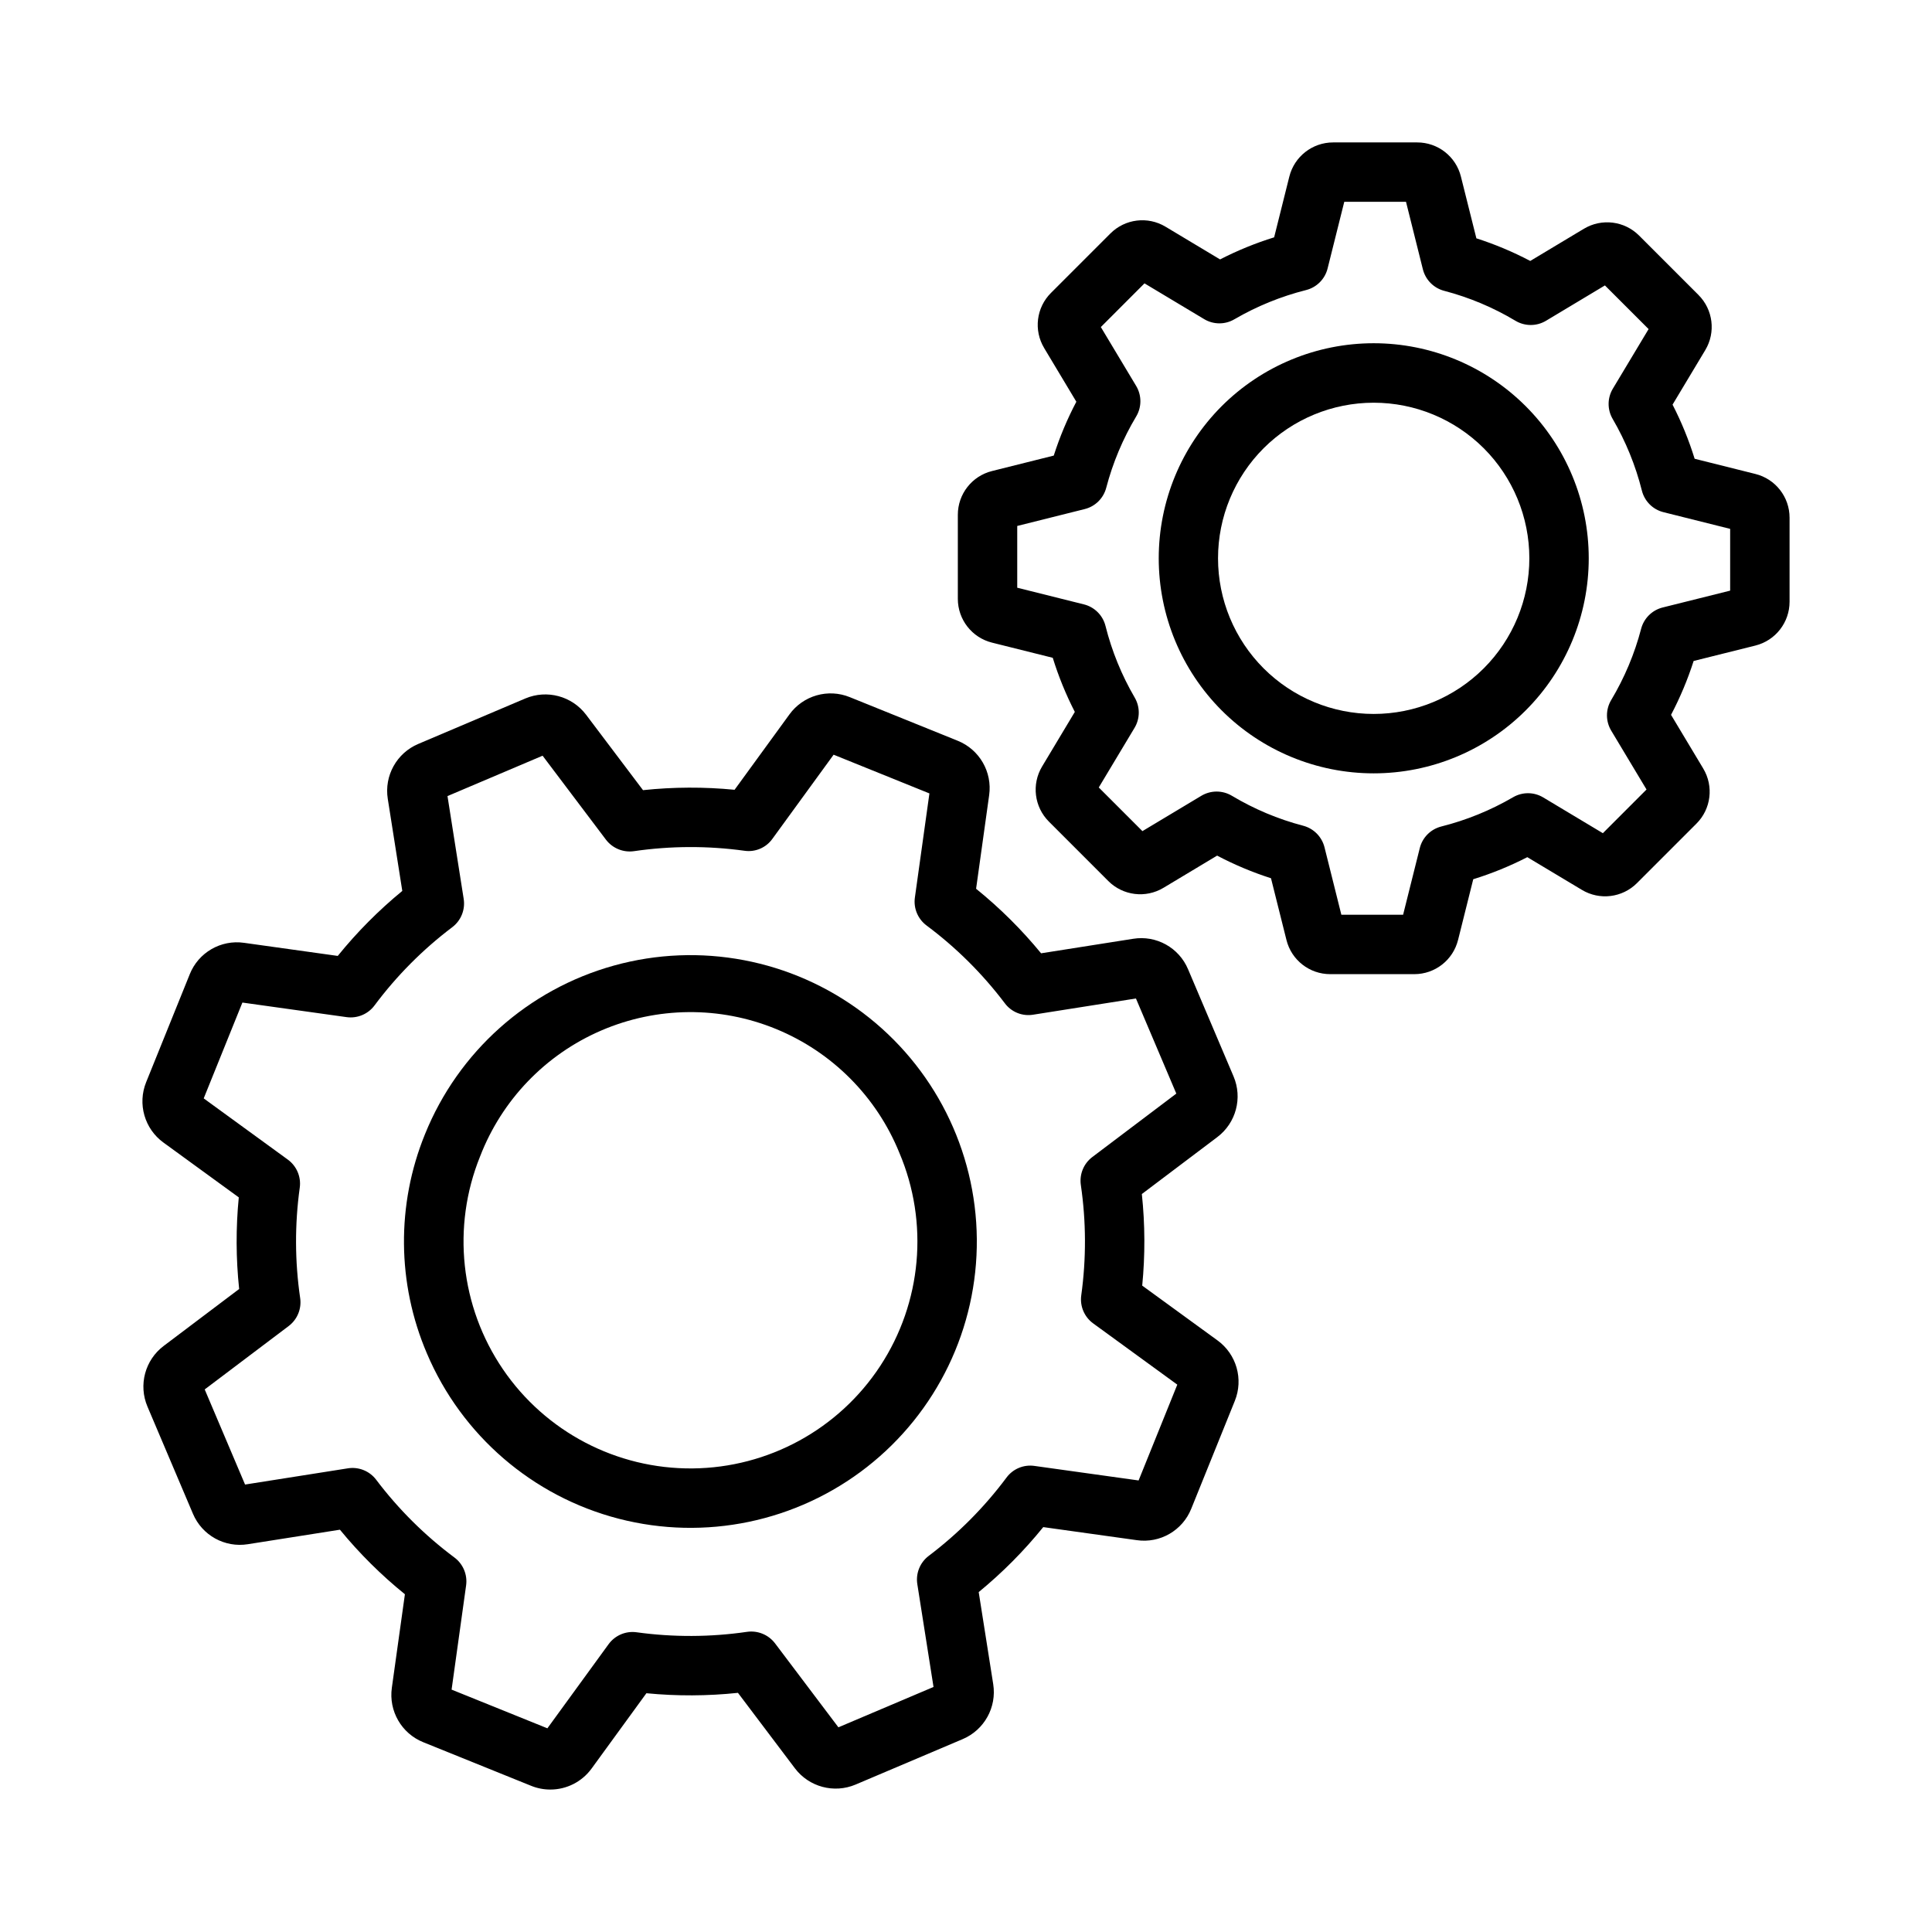 <?xml version="1.0" encoding="UTF-8"?>
<!-- Uploaded to: ICON Repo, www.iconrepo.com, Generator: ICON Repo Mixer Tools -->
<svg fill="#000000" width="800px" height="800px" version="1.1" viewBox="144 144 512 512" xmlns="http://www.w3.org/2000/svg">
 <g>
  <path d="m257.13 502.66c-7.918-18.516-8.102-39.426-0.508-58.078 8.836-21.875 27.348-38.395 50.082-44.699 22.734-6.305 47.105-1.68 65.949 12.52 18.844 14.199 30.008 36.352 30.215 59.945 0.207 23.59-10.57 45.938-29.164 60.461-18.59 14.527-42.879 19.578-65.723 13.672-22.84-5.906-41.633-22.102-50.852-43.82zm14.09-52.176c-7.523 18.625-5.25 39.773 6.055 56.375 11.305 16.602 30.152 26.465 50.238 26.289 20.082-0.176 38.754-10.367 49.766-27.164 11.012-16.801 12.914-37.984 5.062-56.473-6.039-14.895-17.824-26.723-32.691-32.82-14.867-6.102-31.562-5.953-46.32 0.406-14.758 6.359-26.332 18.395-32.109 33.387z"/>
  <path d="m289.84 618.25c-1.746 0-3.473-0.336-5.086-0.992l-28.574-11.547c-5.766-2.32-9.203-8.273-8.336-14.43l3.461-24.793v0.004c-6.309-5.102-12.078-10.836-17.219-17.105l-24.387 3.844c-6.137 0.988-12.152-2.348-14.566-8.074l-12.047-28.379c-2.438-5.719-0.664-12.359 4.301-16.098l19.992-15.082v-0.004c-0.855-8.066-0.887-16.199-0.098-24.277l-19.953-14.52c-5.031-3.648-6.926-10.262-4.59-16.02l11.547-28.582v-0.004c2.301-5.773 8.258-9.219 14.41-8.332l24.816 3.469c5.102-6.305 10.832-12.074 17.102-17.223l-3.844-24.391c-0.98-6.141 2.359-12.152 8.086-14.566l28.371-12.047c5.719-2.414 12.348-0.641 16.094 4.312l15.086 19.988c8.066-0.855 16.195-0.887 24.266-0.102l14.527-19.957c3.644-5.043 10.27-6.938 16.027-4.582l28.57 11.547c5.769 2.32 9.211 8.273 8.34 14.43l-3.461 24.793c6.309 5.102 12.078 10.832 17.223 17.105l24.387-3.844c6.144-1 12.172 2.348 14.574 8.094l12.039 28.359c2.438 5.715 0.66 12.359-4.301 16.098l-19.996 15.09c0.855 8.066 0.887 16.199 0.098 24.27l19.953 14.523c5.027 3.648 6.922 10.258 4.59 16.02l-11.547 28.582c-2.312 5.777-8.277 9.223-14.434 8.332l-24.793-3.461v0.004c-5.102 6.305-10.832 12.074-17.102 17.219l3.844 24.387c0.973 6.129-2.356 12.137-8.066 14.566l-28.391 12.047c-5.719 2.426-12.352 0.648-16.094-4.305l-15.094-19.996c-8.062 0.852-16.191 0.887-24.262 0.102l-14.523 19.957c-2.543 3.5-6.613 5.574-10.941 5.57zm-26.164-26.484 25.387 10.254 16.219-22.293v0.004c1.707-2.352 4.57-3.566 7.441-3.16 9.707 1.336 19.551 1.297 29.246-0.117 2.844-0.406 5.684 0.758 7.422 3.047l16.793 22.254 25.207-10.695-4.293-27.246v0.004c-0.453-2.867 0.711-5.746 3.023-7.496 7.816-5.91 14.754-12.895 20.613-20.75 1.711-2.312 4.555-3.5 7.402-3.09l27.605 3.852 10.254-25.391-22.285-16.223c-2.348-1.703-3.566-4.566-3.168-7.441 1.344-9.703 1.309-19.547-0.109-29.242-0.414-2.844 0.754-5.688 3.047-7.418l22.254-16.805-10.699-25.207-27.238 4.297c-2.871 0.473-5.769-0.695-7.508-3.027-5.906-7.816-12.891-14.758-20.742-20.613-2.305-1.719-3.492-4.555-3.094-7.402l3.852-27.598-25.387-10.262-16.223 22.293c-1.688 2.371-4.566 3.594-7.441 3.16-9.707-1.336-19.551-1.297-29.246 0.113-2.84 0.406-5.68-0.758-7.422-3.043l-16.793-22.254-25.203 10.699 4.293 27.246c0.453 2.867-0.711 5.75-3.027 7.5-7.816 5.906-14.758 12.891-20.609 20.742-1.719 2.305-4.559 3.488-7.406 3.09l-27.602-3.859-10.254 25.395 22.285 16.219c2.348 1.707 3.566 4.566 3.168 7.441-1.344 9.707-1.309 19.555 0.109 29.25 0.418 2.844-0.75 5.691-3.047 7.422l-22.25 16.797 10.695 25.207 27.242-4.297c2.871-0.457 5.758 0.707 7.508 3.027 5.902 7.816 12.887 14.754 20.738 20.609 2.305 1.719 3.488 4.559 3.09 7.402z"/>
  <path d="m467.74 332.25c-10.672-10.695-16.664-25.188-16.664-40.297s5.992-29.602 16.664-40.297c10.688-10.688 25.184-16.695 40.301-16.695 15.113 0 29.609 6.004 40.297 16.695 10.691 10.688 16.695 25.184 16.695 40.297 0 15.117-6.004 29.613-16.695 40.301-10.688 10.688-25.184 16.691-40.297 16.691-15.117 0-29.613-6.004-40.301-16.695zm11.133-69.465v0.004c-7.734 7.734-12.082 18.227-12.082 29.164 0 10.941 4.348 21.434 12.082 29.168s18.227 12.082 29.168 12.082c10.938 0 21.43-4.348 29.168-12.082 7.734-7.734 12.082-18.227 12.082-29.168 0-10.938-4.348-21.43-12.082-29.164-7.742-7.727-18.23-12.066-29.168-12.066s-21.426 4.34-29.168 12.066z"/>
  <path d="m518.79 402.16h-22.266c-5.496 0.008-10.289-3.738-11.605-9.074l-4.094-16.344c-4.926-1.578-9.703-3.586-14.277-5.996l-14.219 8.535c-4.703 2.824-10.727 2.086-14.609-1.793l-15.746-15.75c-3.887-3.879-4.633-9.898-1.812-14.605l8.676-14.469c-2.363-4.602-4.32-9.398-5.848-14.34l-16.09-4.019c-5.328-1.328-9.066-6.113-9.066-11.605v-22.266c-0.008-5.496 3.738-10.285 9.07-11.609l16.348-4.09v0.004c1.574-4.926 3.578-9.703 5.988-14.277l-8.527-14.223h0.004c-2.84-4.711-2.09-10.754 1.812-14.629l15.727-15.727c3.879-3.894 9.914-4.637 14.625-1.801l14.449 8.664c4.598-2.363 9.391-4.32 14.328-5.852l4.023-16.09c1.332-5.328 6.121-9.066 11.613-9.062h22.258c5.5-0.012 10.293 3.734 11.609 9.07l4.094 16.344c4.926 1.582 9.699 3.586 14.277 5.996l14.219-8.535v0.004c4.703-2.824 10.727-2.086 14.609 1.789l15.75 15.75v0.004c3.883 3.879 4.625 9.898 1.809 14.605l-8.676 14.461c2.367 4.602 4.324 9.402 5.852 14.344l16.094 4.027c5.328 1.32 9.07 6.109 9.062 11.602v22.262c0 5.484-3.723 10.27-9.043 11.609l-16.383 4.09h0.004c-1.578 4.922-3.582 9.699-5.988 14.277l8.531 14.223-0.004-0.004c2.836 4.715 2.086 10.754-1.816 14.629l-15.727 15.727v0.004c-3.883 3.891-9.918 4.637-14.625 1.797l-14.449-8.66c-4.598 2.363-9.391 4.32-14.328 5.848l-4.023 16.09h-0.004c-1.324 5.332-6.113 9.07-11.605 9.066zm-19.316-15.742h16.363l4.418-17.66c0.699-2.82 2.898-5.019 5.715-5.731 6.66-1.676 13.055-4.281 18.992-7.738 2.477-1.457 5.551-1.438 8.012 0.043l15.801 9.473 11.57-11.578-9.359-15.605c-1.492-2.488-1.496-5.602-0.008-8.094 3.527-5.894 6.203-12.258 7.941-18.902 0.73-2.781 2.922-4.941 5.711-5.637l17.879-4.465v-16.367l-17.664-4.422h-0.004c-2.816-0.699-5.016-2.894-5.723-5.711-1.676-6.668-4.281-13.066-7.746-19.004-1.449-2.481-1.43-5.555 0.051-8.02l9.473-15.789-11.574-11.57-15.609 9.363c-2.488 1.496-5.602 1.496-8.094 0.008-5.891-3.527-12.254-6.203-18.898-7.941-2.781-0.73-4.941-2.914-5.644-5.703l-4.469-17.883h-16.363l-4.418 17.66c-0.699 2.816-2.898 5.019-5.715 5.727-6.66 1.68-13.055 4.285-18.992 7.742-2.477 1.453-5.551 1.438-8.016-0.047l-15.801-9.473-11.57 11.578 9.359 15.605c1.496 2.492 1.496 5.606 0.004 8.098-3.523 5.894-6.195 12.258-7.938 18.902-0.727 2.777-2.914 4.941-5.703 5.633l-17.879 4.473v16.367l17.66 4.414h0.004c2.816 0.703 5.019 2.898 5.727 5.715 1.672 6.66 4.277 13.055 7.742 18.988 1.449 2.481 1.434 5.559-0.047 8.023l-9.477 15.797 11.57 11.57 15.609-9.363c2.492-1.492 5.602-1.496 8.094-0.008 5.894 3.527 12.258 6.203 18.902 7.941 2.781 0.73 4.941 2.918 5.644 5.707zm82.961-35.27-0.016 0.016zm-148.77-118.4-0.016 0.016z"/>
 </g>
</svg>